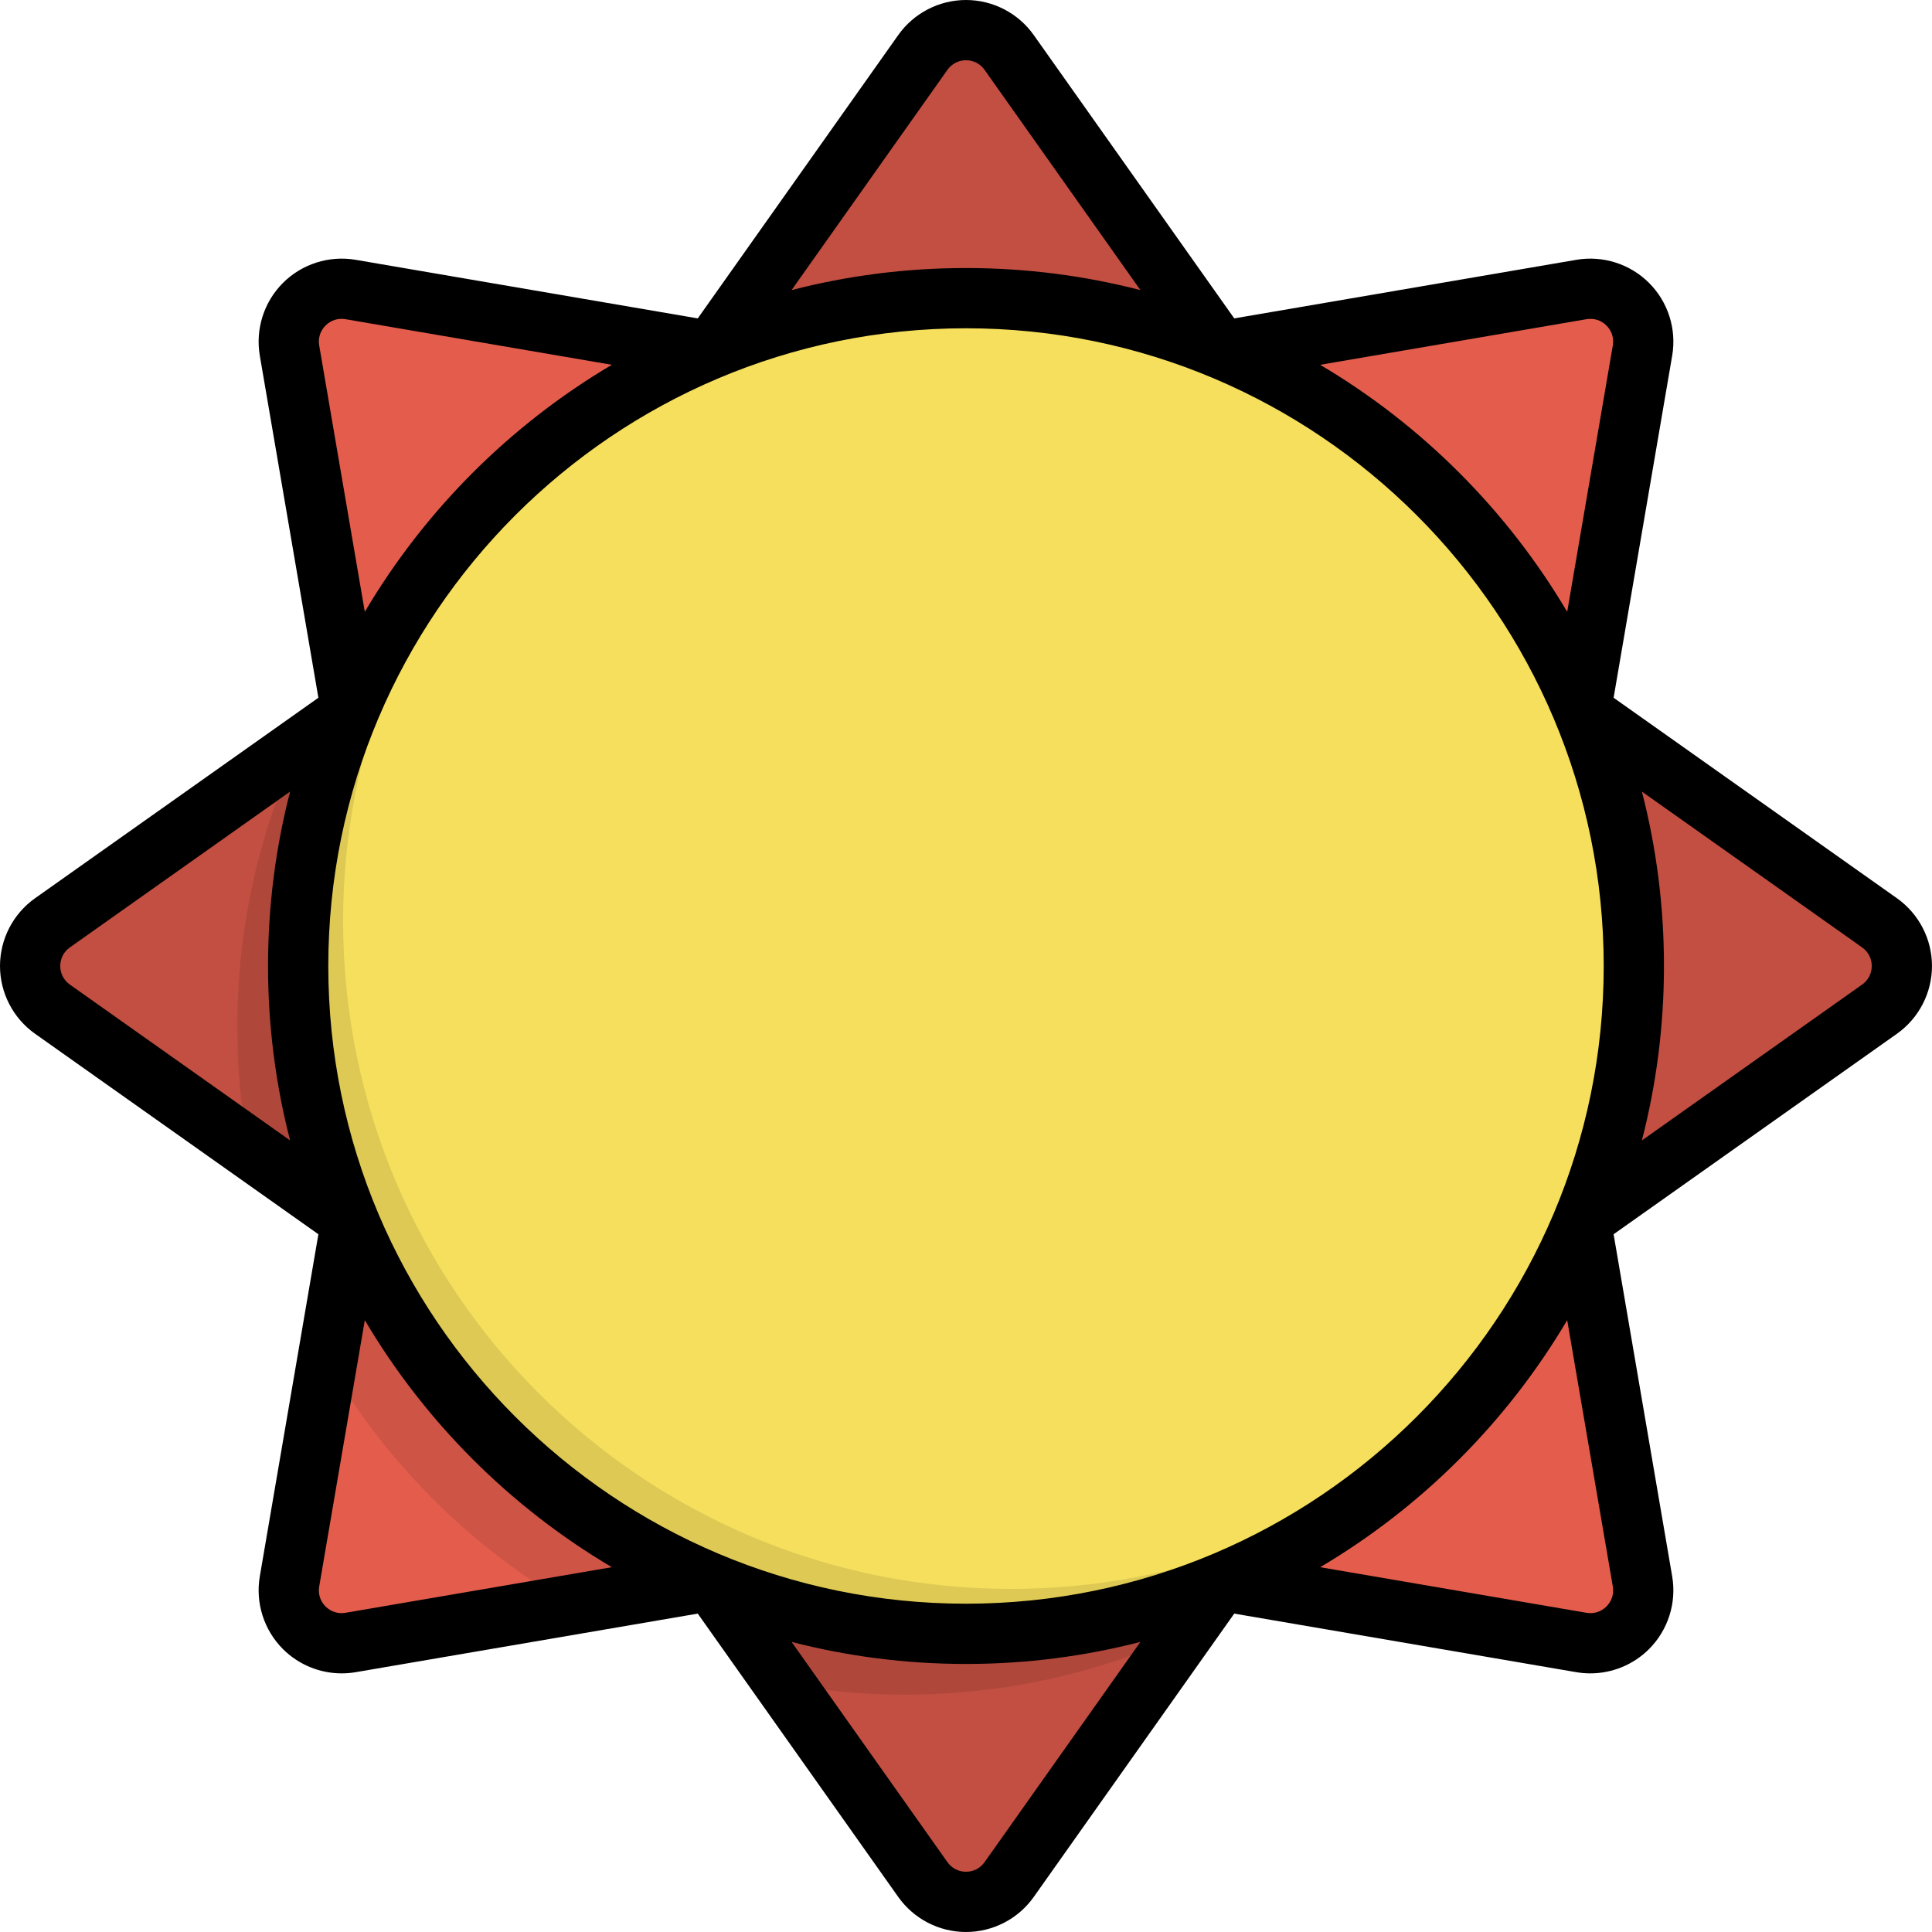 <?xml version="1.0" encoding="iso-8859-1"?>
<!-- Uploaded to: SVG Repo, www.svgrepo.com, Generator: SVG Repo Mixer Tools -->
<svg height="800px" width="800px" version="1.1" id="Layer_1" xmlns="http://www.w3.org/2000/svg" xmlns:xlink="http://www.w3.org/1999/xlink" 
	 viewBox="0 0 512.002 512.002" xml:space="preserve">
<g>
	<path style="fill:#E45D4C;" d="M76.722,92.903l16.34,95.426h95.266V93.062l-95.425-16.34
		C83.372,75.089,75.091,83.372,76.722,92.903z"/>
	<path style="fill:#E45D4C;" d="M13.905,267.442l79.03,55.922L160.299,256l-67.364-67.364l-79.03,55.922
		C6.011,250.143,6.011,261.857,13.905,267.442z"/>
	<path style="fill:#E45D4C;" d="M92.904,435.279l95.425-16.34v-95.266H93.063l-16.34,95.425
		C75.091,428.629,83.372,436.911,92.904,435.279z"/>
	<path style="fill:#E45D4C;" d="M267.443,498.096l55.922-79.03l-67.364-67.364l-67.364,67.364l55.922,79.03
		C250.144,505.99,261.858,505.99,267.443,498.096z"/>
	<path style="fill:#E45D4C;" d="M435.28,419.097l-16.34-95.425h-95.266v95.266l95.425,16.34
		C428.63,436.911,436.912,428.629,435.28,419.097z"/>
	<path style="fill:#E45D4C;" d="M498.097,244.558l-79.03-55.922L351.704,256l67.364,67.364l79.03-55.922
		C505.991,261.857,505.991,250.143,498.097,244.558z"/>
	<path style="fill:#E45D4C;" d="M419.098,76.721l-95.425,16.34v95.266h95.266l16.34-95.426
		C436.912,83.372,428.63,75.089,419.098,76.721z"/>
	<path style="fill:#E45D4C;" d="M244.559,13.904l-55.922,79.03l67.364,67.364l67.364-67.364l-55.922-79.03
		C261.858,6.01,250.144,6.01,244.559,13.904z"/>
</g>
<path style="opacity:0.15;enable-background:new    ;" d="M13.905,267.442l79.03,55.922L160.299,256l-67.364-67.364l-79.03,55.922
	C6.011,250.143,6.011,261.857,13.905,267.442z"/>
<path style="opacity:0.15;enable-background:new    ;" d="M267.443,498.096l55.922-79.03l-67.364-67.364l-67.364,67.364
	l55.922,79.03C250.144,505.99,261.858,505.99,267.443,498.096z"/>
<path style="opacity:0.15;enable-background:new    ;" d="M498.097,244.558l-79.03-55.922L351.704,256l67.364,67.364l79.03-55.922
	C505.991,261.857,505.991,250.143,498.097,244.558z"/>
<path style="opacity:0.15;enable-background:new    ;" d="M244.559,13.904l-55.922,79.03l67.364,67.364l67.364-67.364l-55.922-79.03
	C261.858,6.01,250.144,6.01,244.559,13.904z"/>
<path style="opacity:0.1;enable-background:new    ;" d="M323.673,323.672v95.266l11.958,2.048
	c34.84-22.456,61.284-56.808,73.599-97.314H323.673z"/>
<path style="opacity:0.1;enable-background:new    ;" d="M256.001,351.702l-67.364,67.364l19.201,27.135
	c10.393,1.901,21.102,2.902,32.044,2.902c26.23,0,51.124-5.713,73.515-15.952l9.966-14.085L256.001,351.702z"/>
<path style="opacity:0.1;enable-background:new    ;" d="M91.015,176.37l2.048,11.959h95.266V102.77
	C147.823,115.086,113.47,141.529,91.015,176.37z"/>
<path style="opacity:0.1;enable-background:new    ;" d="M92.935,188.636l-14.085,9.966c-10.239,22.392-15.952,47.285-15.952,73.515
	c0,10.943,1.001,21.651,2.902,32.044l27.135,19.201l67.364-67.364L92.935,188.636z"/>
<path style="opacity:0.1;enable-background:new    ;" d="M93.063,323.672l-6.36,37.143c15.497,26.707,37.777,48.986,64.483,64.483
	l37.143-6.36v-95.266H93.063z"/>
<circle style="fill:#F5DF5D;" cx="256.001" cy="256" r="176.986"/>
<path style="opacity:0.1;enable-background:new    ;" d="M267.91,421.076c-97.746,0-176.985-79.239-176.985-176.985
	c0-45.843,17.43-87.615,46.025-119.051C101.359,157.414,79.016,204.097,79.016,256c0,97.746,79.239,176.985,176.985,176.985
	c51.903,0,98.586-22.342,130.96-57.934C355.525,403.645,313.753,421.076,267.91,421.076z"/>
<path d="M502.71,238.041l-75.084-53.13l15.524-90.661c1.203-7.025-1.088-14.228-6.128-19.27c-5.04-5.04-12.248-7.33-19.271-6.128
	l-90.661,15.524l-53.13-75.083C269.843,3.474,263.129,0,256.001,0c-7.128,0-13.842,3.474-17.958,9.293l-53.13,75.084L94.252,68.853
	c-7.022-1.201-14.23,1.087-19.271,6.128c-5.039,5.04-7.331,12.244-6.128,19.27l15.524,90.661L9.293,238.041
	C3.475,242.159,0.001,248.872,0.001,256c0,7.128,3.474,13.841,9.292,17.959l75.084,53.13L68.853,417.75
	c-1.203,7.025,1.088,14.228,6.128,19.27c4.156,4.156,9.783,6.443,15.569,6.443c1.23,0,2.47-0.103,3.702-0.314l90.661-15.524
	l53.13,75.084c4.116,5.818,10.831,9.293,17.958,9.293c7.128,0,13.842-3.474,17.958-9.293l53.13-75.084l90.661,15.524
	c1.233,0.211,2.47,0.314,3.702,0.314c5.785,0,11.413-2.286,15.569-6.443c5.039-5.04,7.331-12.244,6.128-19.27l-15.524-90.661
	l75.085-53.13c5.817-4.118,9.29-10.831,9.29-17.959C512.001,248.872,508.527,242.159,502.71,238.041z M76.881,302.224
	l-58.364-41.298c-1.62-1.145-2.549-2.941-2.549-4.925s0.929-3.78,2.548-4.925l58.365-41.299c-3.816,14.78-5.848,30.269-5.848,46.224
	S73.065,287.445,76.881,302.224z M251.076,18.515c1.146-1.619,2.941-2.548,4.925-2.548c1.984,0,3.779,0.929,4.925,2.548l41.3,58.365
	c-14.78-3.816-30.269-5.848-46.225-5.848s-31.445,2.031-46.225,5.848L251.076,18.515z M86.273,86.27
	c1.402-1.403,3.324-2.018,5.285-1.681l70.584,12.086c-26.951,15.938-49.526,38.513-65.464,65.464L84.592,91.555
	C84.256,89.6,84.869,87.674,86.273,86.27z M91.558,427.409c-1.955,0.336-3.883-0.277-5.285-1.681
	c-1.403-1.403-2.016-3.329-1.681-5.285l12.086-70.585c15.938,26.951,38.513,49.526,65.464,65.464L91.558,427.409z M260.926,493.485
	c-1.146,1.619-2.941,2.548-4.925,2.548c-1.984,0-3.779-0.929-4.925-2.548l-41.3-58.365c14.78,3.816,30.269,5.848,46.225,5.848
	s31.445-2.031,46.225-5.848L260.926,493.485z M256.001,425.002C162.814,425.002,87,349.188,87,256S162.814,86.998,256.001,86.998
	S425.003,162.813,425.003,256S349.188,425.002,256.001,425.002z M425.73,425.73c-1.402,1.403-3.326,2.017-5.285,1.681
	l-70.584-12.086c26.951-15.938,49.526-38.513,65.464-65.464l12.087,70.585C427.746,422.4,427.134,424.326,425.73,425.73z
	 M427.41,91.555l-12.087,70.585c-15.938-26.951-38.513-49.526-65.464-65.464l70.584-12.086c1.961-0.335,3.883,0.278,5.285,1.681
	C427.134,87.674,427.746,89.6,427.41,91.555z M493.486,260.925l-58.366,41.3c3.817-14.78,5.848-30.269,5.848-46.225
	c0-15.955-2.031-31.445-5.847-46.224l58.364,41.299c1.62,1.146,2.549,2.941,2.549,4.925
	C496.034,257.984,495.105,259.78,493.486,260.925z"/>
</svg>